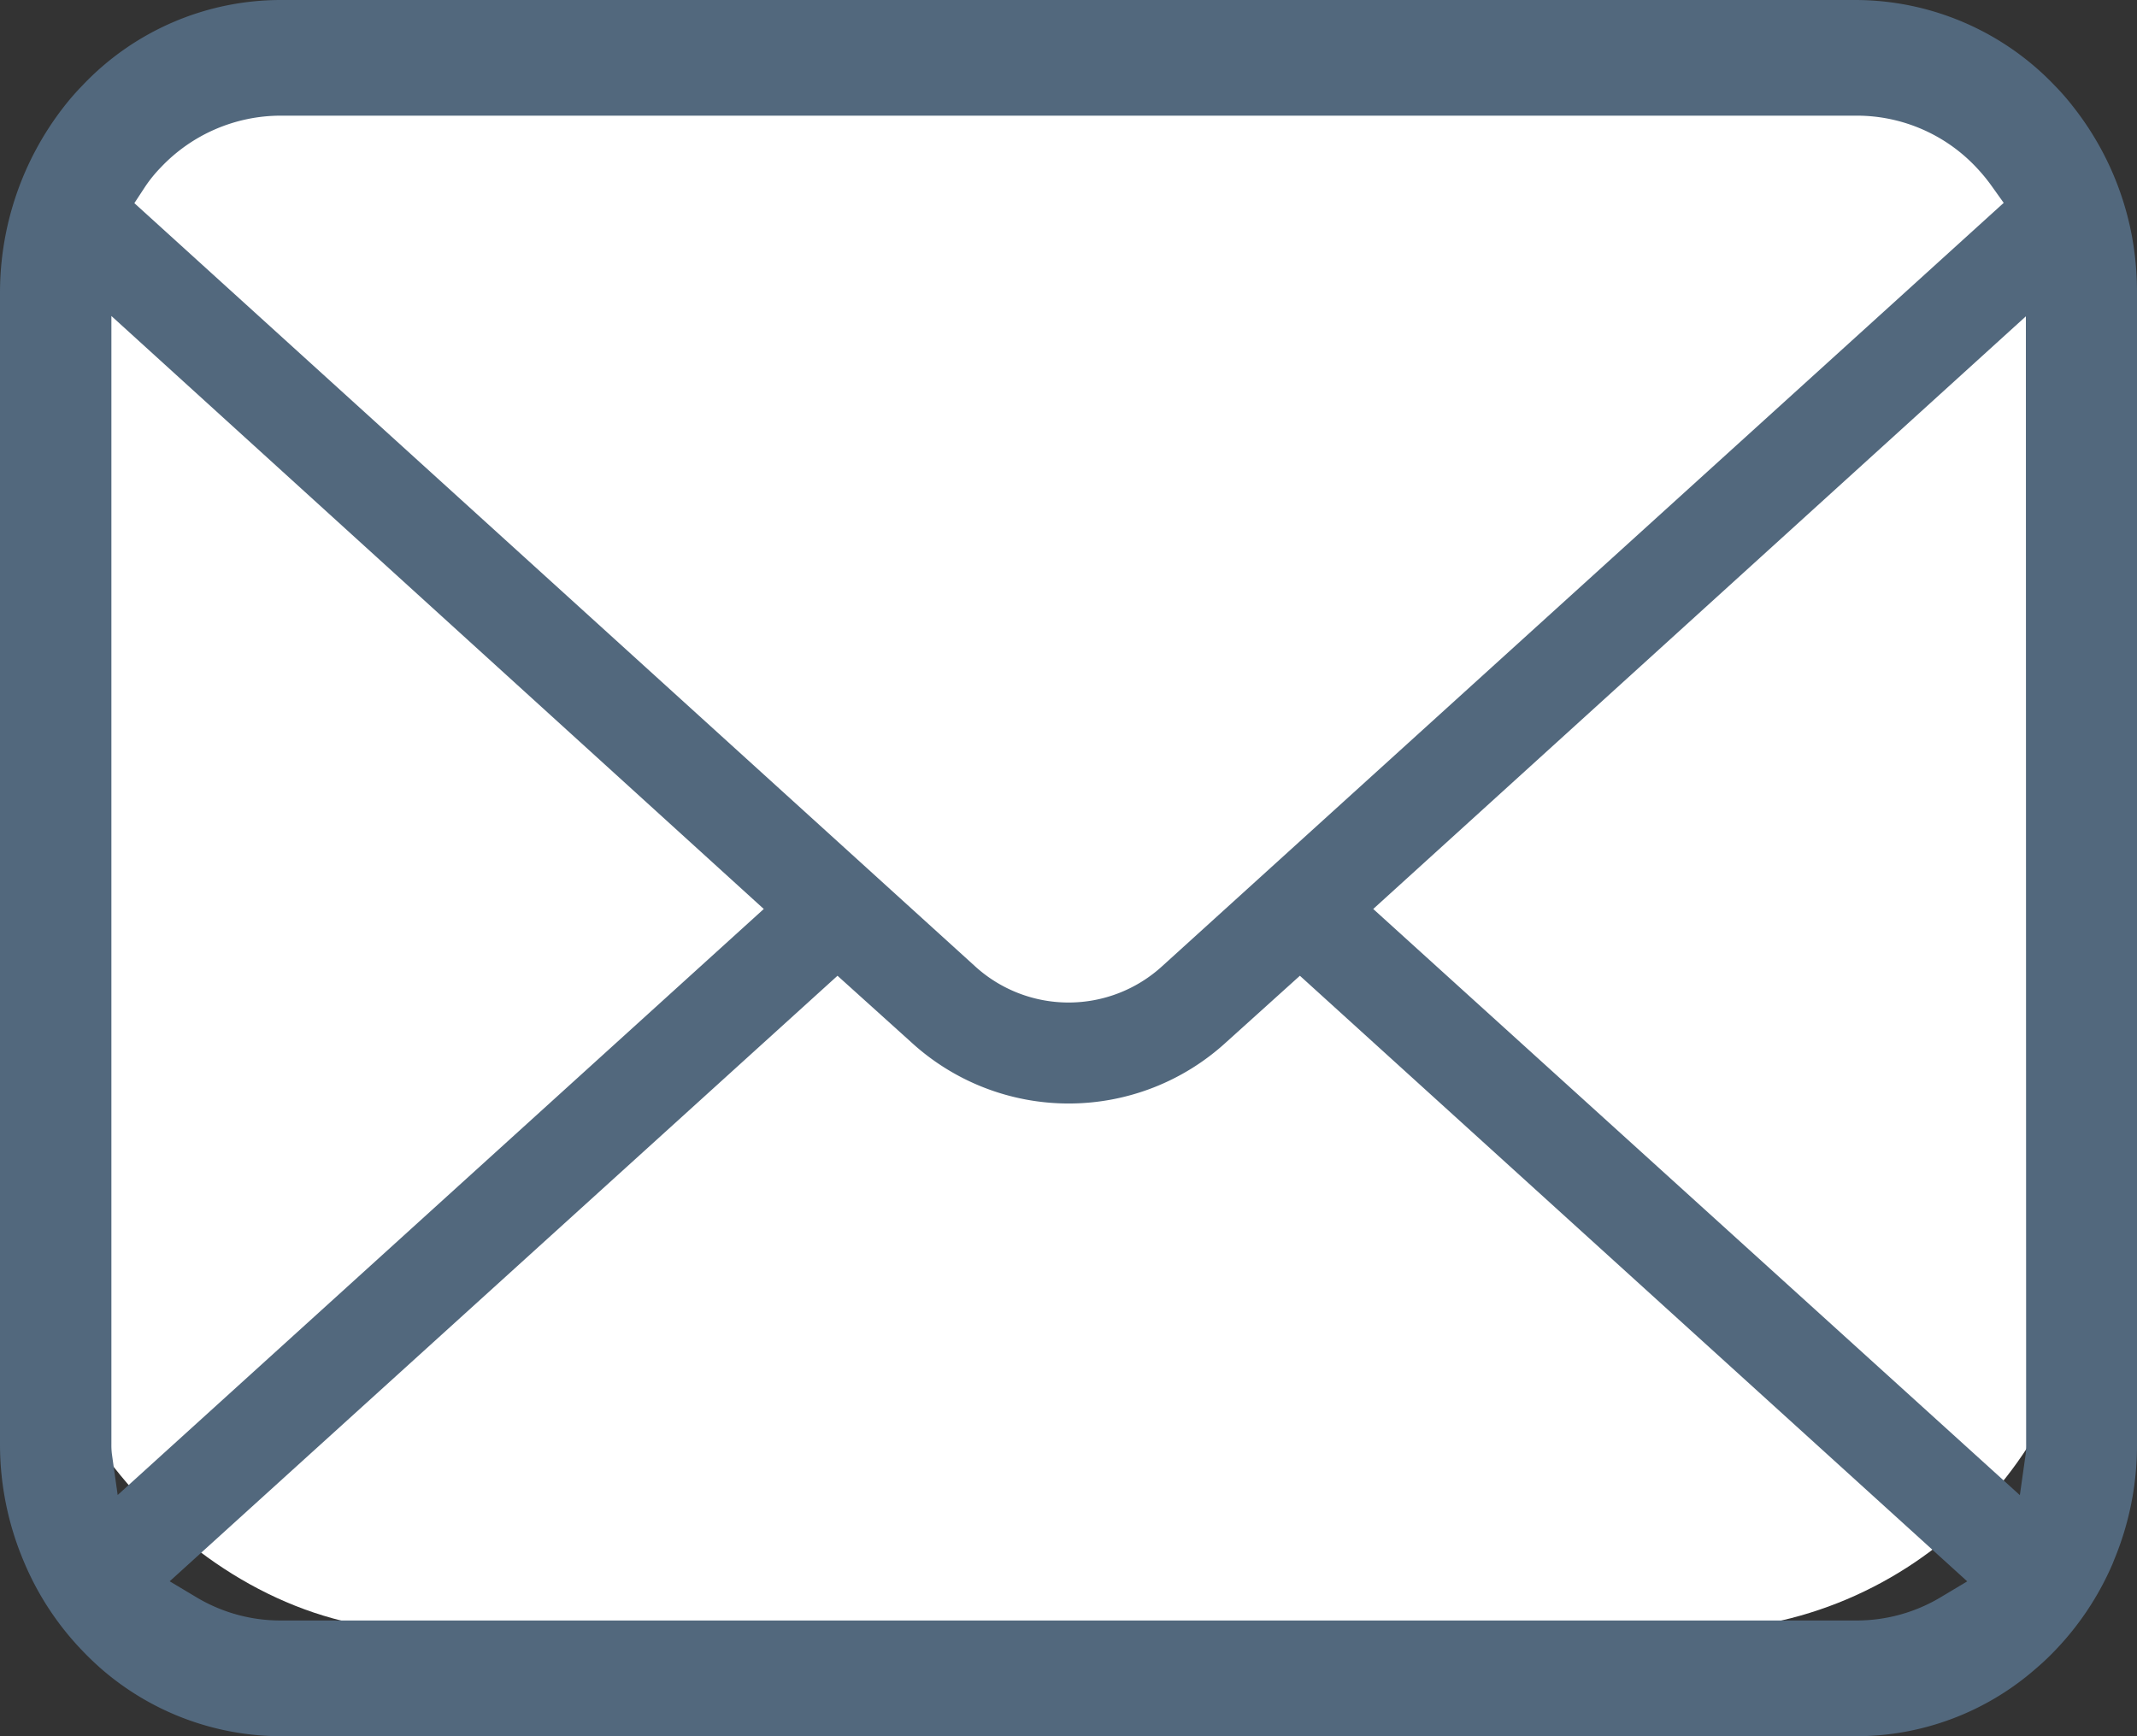 <svg xmlns="http://www.w3.org/2000/svg" width="32" height="26" viewBox="0 0 32 26">
  <rect x="0" y="0" width="32" height="26" fill="#333333" stroke="none"/>
  <g id="Group_95183" data-name="Group 95183" transform="translate(-21.659 -25.67)">
    <rect id="Rectangle_143638" data-name="Rectangle 143638" width="30.976" height="24.092" rx="6" transform="translate(22 26)" fill="#fff"/>
    <path id="Path_64580" data-name="Path 64580" d="M31.922,59.713a4.451,4.451,0,0,0-.87-1.917,3.643,3.643,0,0,0-.283-.326A4.134,4.134,0,0,0,27.8,56.188H4.2A4.093,4.093,0,0,0,1.232,57.47a3.79,3.79,0,0,0-.286.33A4.533,4.533,0,0,0,0,60.563v17.25a4.486,4.486,0,0,0,.349,1.74,4.33,4.33,0,0,0,.882,1.352c.095.1.189.189.289.277A4.113,4.113,0,0,0,4.2,82.188H27.8a4.083,4.083,0,0,0,2.685-1.012,3.7,3.7,0,0,0,.286-.27,4.358,4.358,0,0,0,.86-1.292l.027-.068A4.465,4.465,0,0,0,32,77.813V60.563A4.66,4.66,0,0,0,31.922,59.713ZM2.176,58.98a2.04,2.04,0,0,1,.232-.285A2.473,2.473,0,0,1,4.2,57.92H27.8a2.455,2.455,0,0,1,1.795.776,2.611,2.611,0,0,1,.229.278l.18.252L17.408,70.652a2.078,2.078,0,0,1-2.814,0L2.012,59.23Zm-.5,18.985a1.087,1.087,0,0,1-.008-.152V60.92L11.437,69.8,1.762,78.576Zm27.384,2.142a2.446,2.446,0,0,1-1.259.348H4.2a2.444,2.444,0,0,1-1.259-.348l-.4-.239,10-9.068,1.1.992a3.489,3.489,0,0,0,4.724,0l1.1-.992,9.993,9.069Zm1.28-2.295a1.138,1.138,0,0,1-.007.15l-.087.616L20.563,69.8l9.773-8.875Z" transform="translate(21.659 -30.518)" fill="#52687d"/>
  </g>
</svg>
